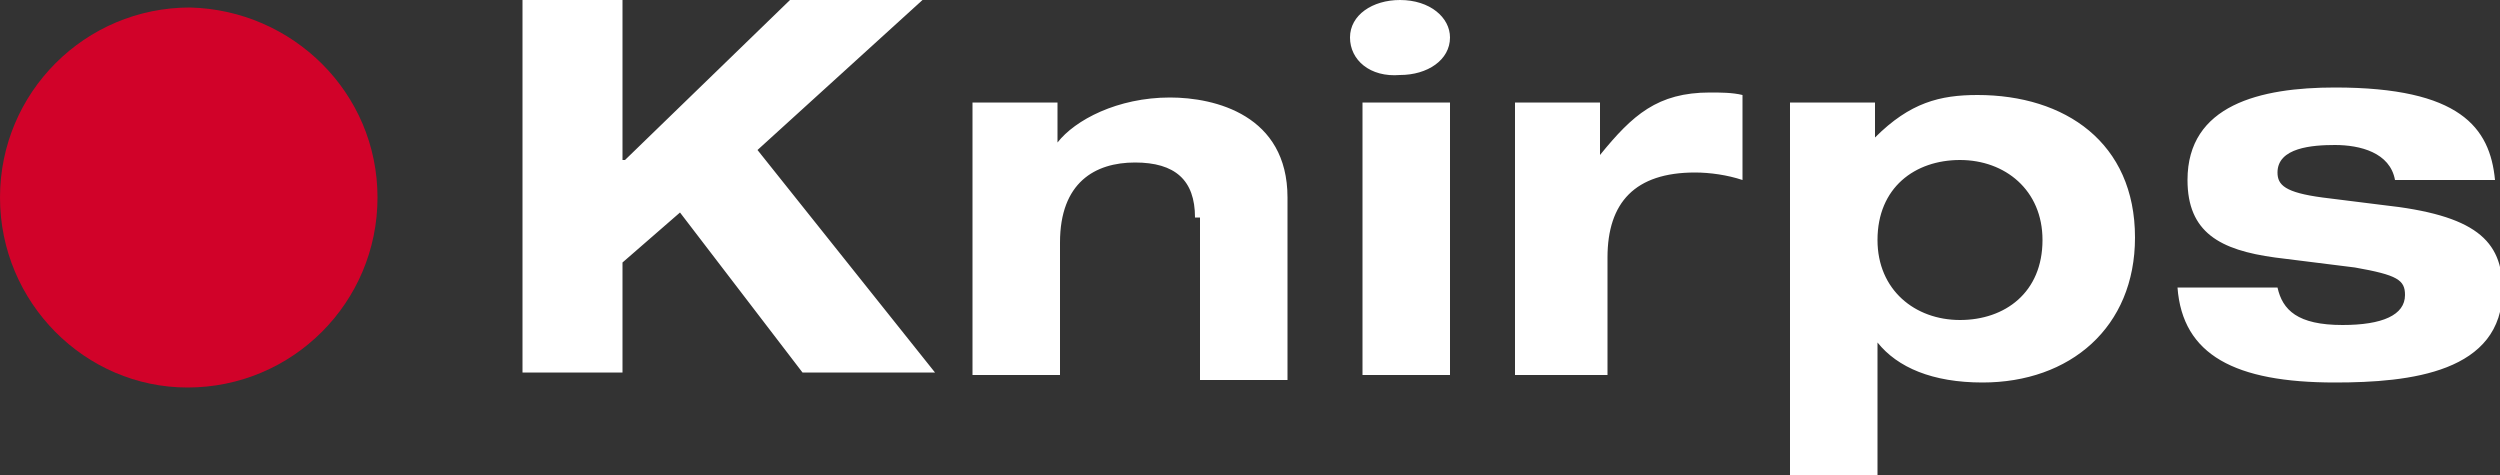 <?xml version="1.0" encoding="utf-8"?>
<!-- Generator: Adobe Illustrator 24.1.2, SVG Export Plug-In . SVG Version: 6.00 Build 0)  -->
<svg version="1.1" id="Warstwa_1" xmlns="http://www.w3.org/2000/svg" xmlns:xlink="http://www.w3.org/1999/xlink" x="0px" y="0px"
	 viewBox="0 0 100 19" style="enable-background:new 0 0 100 19;" xml:space="preserve">
<rect x="0" y="0" width="100" height="19" fill="#333333" stroke="none"/>
<path class="st0" fill="#FFFFFF" d="M87.1,11.5h4c0.2,0.9,0.8,1.5,2.6,1.5c1.6,0,2.5-0.4,2.5-1.2c0-0.6-0.3-0.8-2-1.1L91,10.3
	c-2.2-0.3-3.5-1-3.5-3.1c0-3,2.9-3.7,5.9-3.7c5,0,6.2,1.6,6.4,3.7h-4c-0.2-1.1-1.4-1.4-2.4-1.4c-0.9,0-2.3,0.1-2.3,1.1
	c0,0.5,0.3,0.8,1.8,1l2.4,0.3c3.7,0.4,4.8,1.4,4.8,3.4c0,3.3-3.7,3.7-6.7,3.7C89.4,15.3,87.3,14.2,87.1,11.5z M25,6.4L31.6,0h5.3
	l-6.6,6l7.1,8.9h-5.3l-4.9-6.4l-2.3,2v4.4h-4V0h4V6.4z M47.8,8.7c0-1.5-0.8-2.2-2.4-2.2c-1.6,0-3,0.8-3,3.2v5.3h-3.5V4.1h3.4v1.6
	c0.7-0.9,2.4-1.8,4.5-1.8c1.8,0,4.7,0.7,4.7,4v7.3h-3.5V8.7z M54.3,4.1h3.7V15h-3.5V4.1H54.3z M60.6,4.1H64v2.1
	c1.3-1.6,2.3-2.5,4.4-2.5c0.4,0,0.9,0,1.3,0.1v3.4c-0.6-0.2-1.3-0.3-1.9-0.3c-2.4,0-3.5,1.2-3.5,3.4V15h-3.7V4.1z M75.1,9.6
	c0,2,1.5,3.2,3.3,3.2s3.3-1.1,3.3-3.2c0-2-1.5-3.2-3.3-3.2S75.1,7.5,75.1,9.6z M71.6,19V4.1h3.4v1.4c1.4-1.4,2.6-1.7,4.1-1.7
	c3.5,0,6.3,1.9,6.3,5.7c0,3.6-2.6,5.8-6.1,5.8c-2,0-3.4-0.6-4.2-1.6V19H71.6z"/>
<path class="st0" fill="#FFFFFF" d="M54,1.5C54,0.6,54.9,0,56,0c1.2,0,2,0.7,2,1.5C58,2.4,57.1,3,56,3C54.8,3.1,54,2.4,54,1.5z"/>
<path class="st1" fill="#D10229" d="M15.1,7.9c0,4.2-3.4,7.6-7.6,7.6C3.4,15.5,0,12.1,0,7.9c0-4.2,3.4-7.6,7.6-7.6C11.7,0.4,15.1,3.7,15.1,7.9z"/>
</svg>
